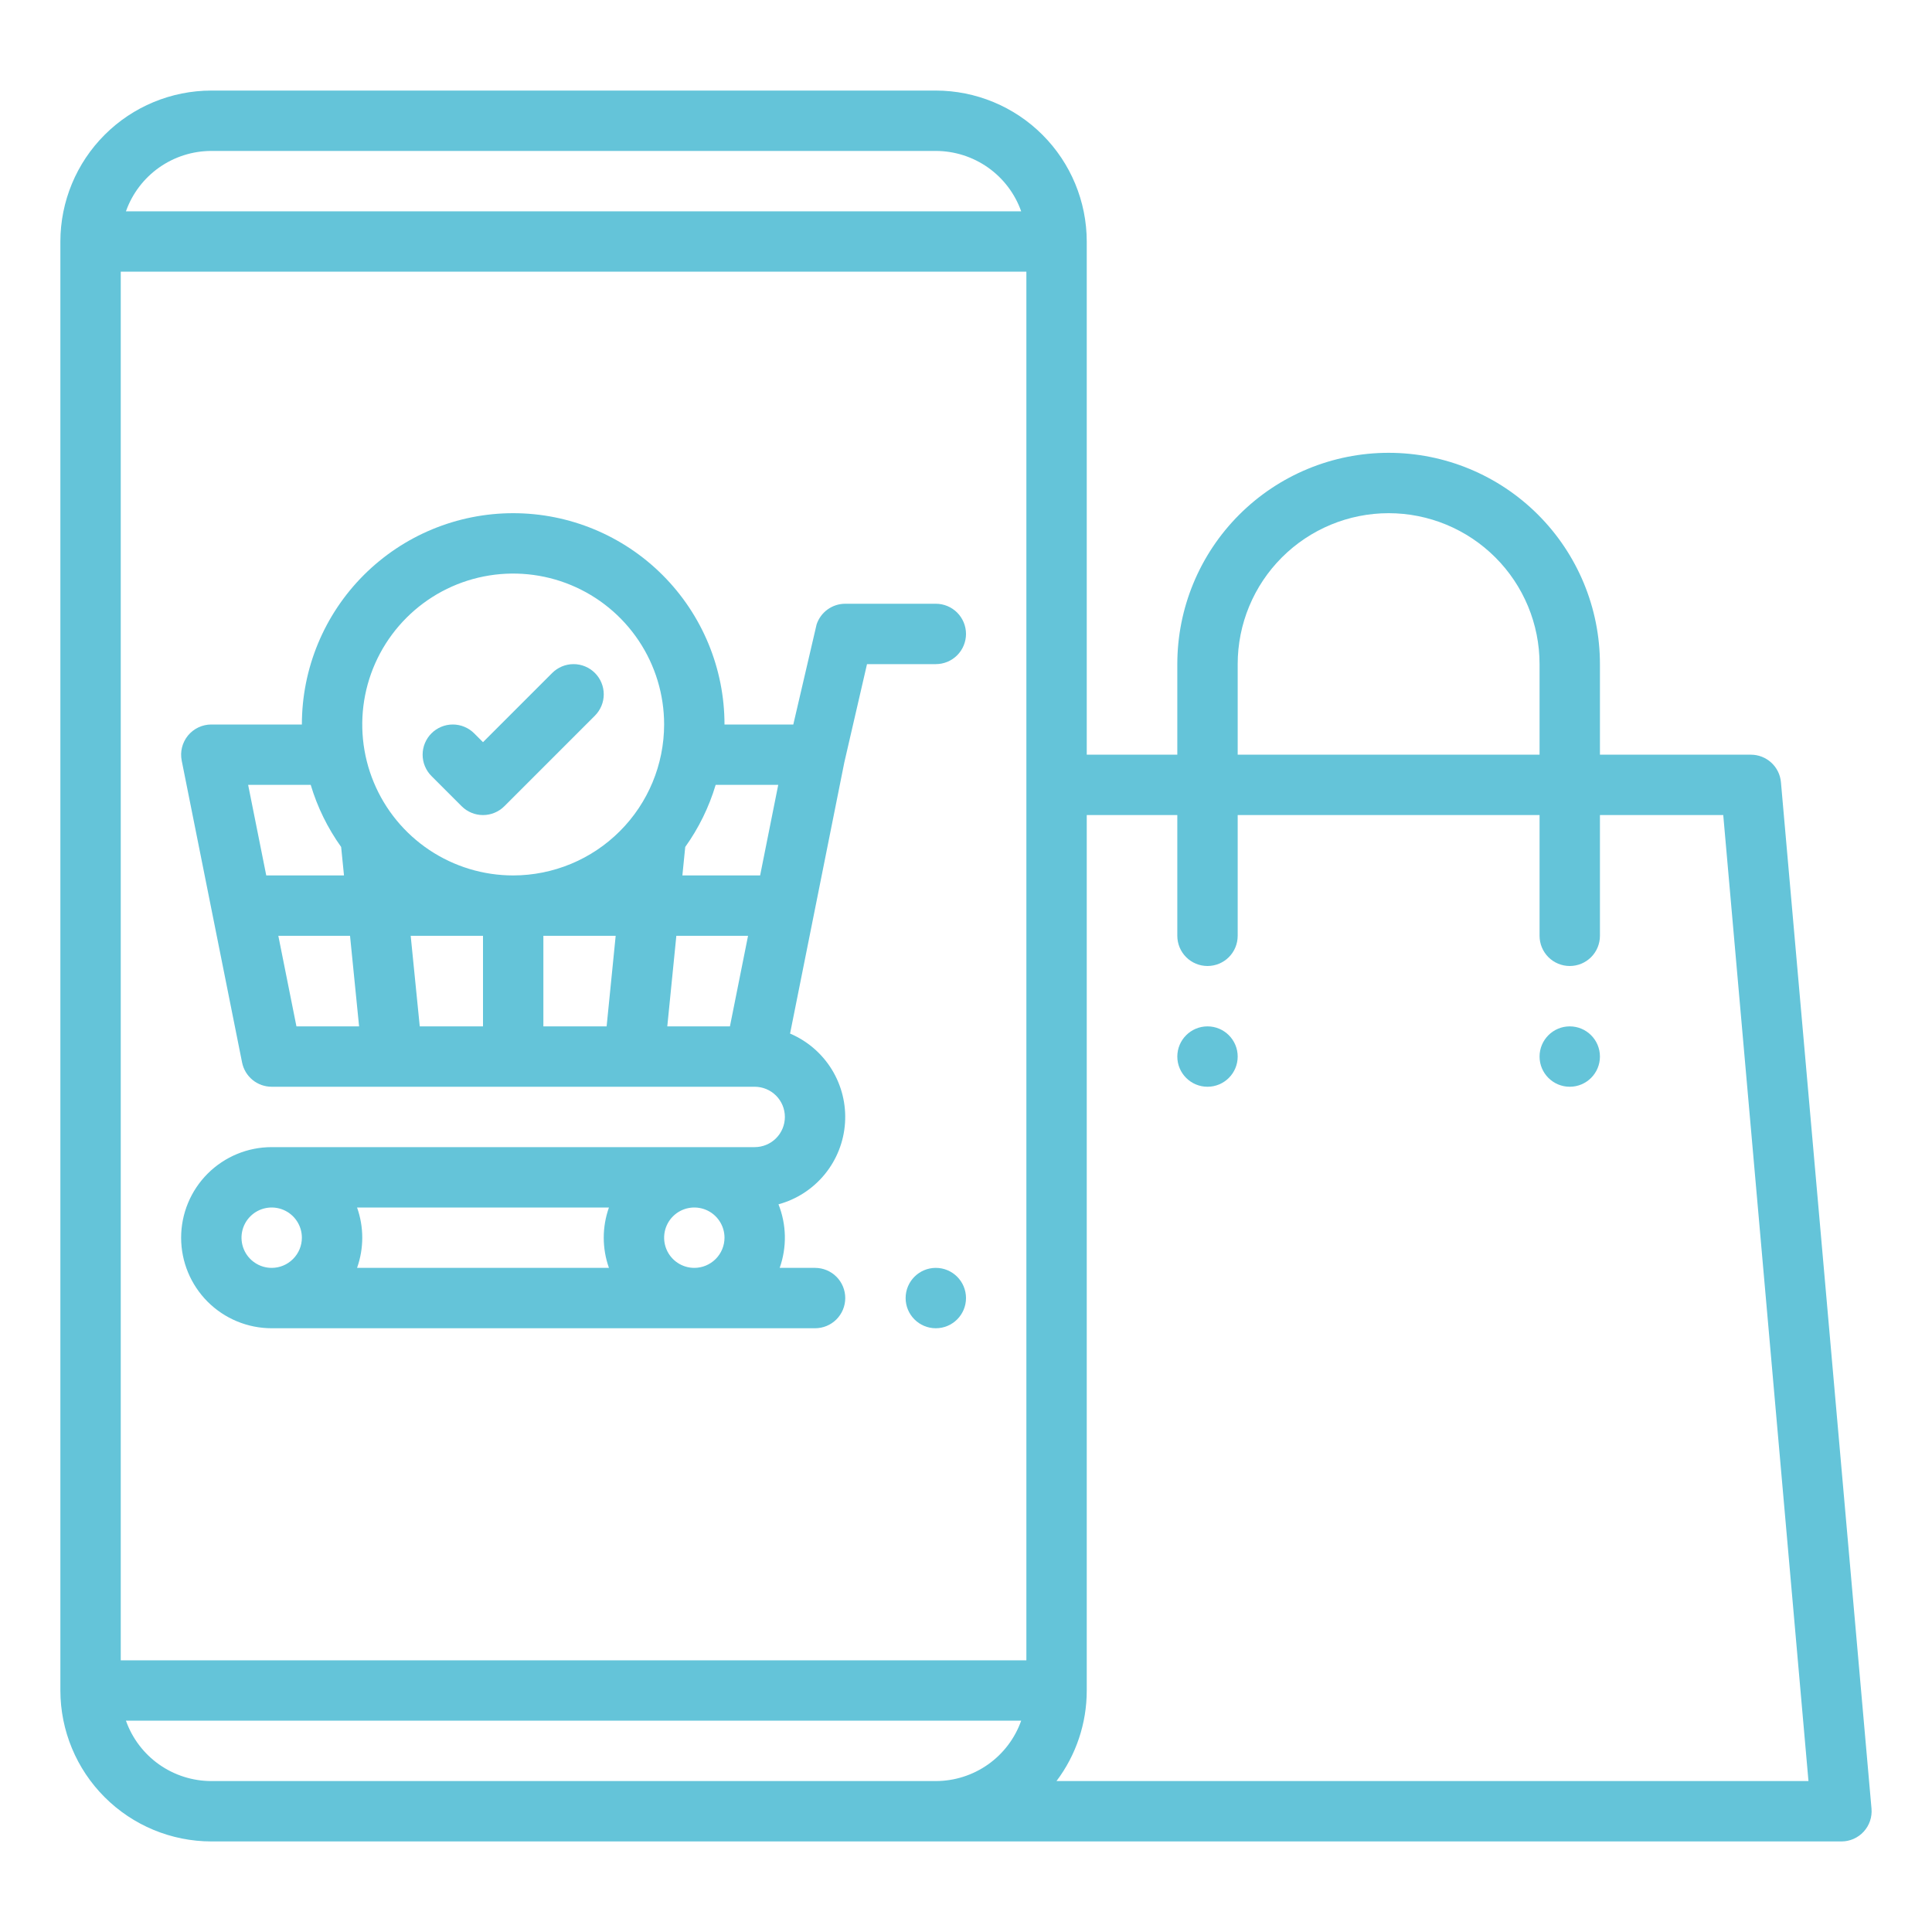 <svg width="80" height="80" viewBox="0 0 80 80" fill="none" xmlns="http://www.w3.org/2000/svg">
<path d="M77.172 75.844C77.289 75.716 77.378 75.565 77.434 75.401C77.489 75.237 77.51 75.063 77.495 74.891L73.745 32.391C73.718 32.079 73.575 31.789 73.344 31.578C73.114 31.367 72.813 31.25 72.5 31.25H66.25V27.5C66.25 25.179 65.328 22.954 63.687 21.313C62.046 19.672 59.821 18.75 57.5 18.75C55.179 18.75 52.954 19.672 51.313 21.313C49.672 22.954 48.75 25.179 48.75 27.5V31.25H45V10C44.998 8.343 44.339 6.754 43.167 5.583C41.996 4.411 40.407 3.752 38.75 3.75H8.75C7.093 3.752 5.504 4.411 4.333 5.583C3.161 6.754 2.502 8.343 2.5 10V70C2.502 71.657 3.161 73.246 4.333 74.417C5.504 75.589 7.093 76.248 8.75 76.25H76.25C76.423 76.25 76.595 76.214 76.754 76.144C76.912 76.074 77.055 75.972 77.172 75.844ZM8.75 6.25H38.75C39.525 6.251 40.281 6.492 40.914 6.939C41.547 7.387 42.026 8.019 42.285 8.75H5.215C5.474 8.019 5.953 7.387 6.586 6.939C7.219 6.492 7.975 6.251 8.75 6.25ZM38.75 73.75H8.75C7.975 73.749 7.219 73.508 6.586 73.061C5.953 72.613 5.474 71.981 5.215 71.25H42.285C42.026 71.981 41.547 72.613 40.914 73.061C40.281 73.508 39.525 73.749 38.75 73.75ZM42.5 68.75H5V11.25H42.5V68.75ZM51.25 27.5C51.25 25.842 51.908 24.253 53.081 23.081C54.253 21.909 55.842 21.25 57.5 21.25C59.158 21.25 60.747 21.909 61.919 23.081C63.092 24.253 63.75 25.842 63.75 27.5V31.25H51.25V27.5ZM43.747 73.75C44.561 72.67 45.001 71.353 45 70V33.75H48.75V38.75C48.75 39.081 48.882 39.4 49.116 39.634C49.35 39.868 49.669 40 50 40C50.331 40 50.65 39.868 50.884 39.634C51.118 39.4 51.25 39.081 51.25 38.75V33.75H63.75V38.75C63.75 39.081 63.882 39.4 64.116 39.634C64.35 39.868 64.668 40 65 40C65.332 40 65.65 39.868 65.884 39.634C66.118 39.4 66.25 39.081 66.25 38.75V33.75H71.356L74.885 73.75H43.747Z" fill="#64C4D9"/>
<path d="M50 45C50.69 45 51.25 44.44 51.25 43.75C51.25 43.06 50.69 42.5 50 42.5C49.31 42.5 48.75 43.06 48.75 43.75C48.75 44.44 49.31 45 50 45Z" fill="#64C4D9"/>
<path d="M65 45C65.69 45 66.25 44.44 66.25 43.75C66.25 43.06 65.69 42.5 65 42.5C64.31 42.5 63.75 43.06 63.75 43.75C63.75 44.44 64.31 45 65 45Z" fill="#64C4D9"/>
<path d="M31.25 47.5H11.25C10.255 47.5 9.302 47.895 8.598 48.598C7.895 49.302 7.5 50.255 7.5 51.25C7.5 52.245 7.895 53.198 8.598 53.902C9.302 54.605 10.255 55 11.25 55H33.75C34.082 55 34.4 54.868 34.634 54.634C34.868 54.4 35 54.081 35 53.75C35 53.419 34.868 53.1 34.634 52.866C34.4 52.632 34.082 52.5 33.75 52.5H32.285C32.588 51.646 32.57 50.71 32.235 49.868C32.987 49.663 33.656 49.229 34.15 48.626C34.644 48.023 34.938 47.281 34.99 46.504C35.043 45.726 34.852 44.952 34.445 44.288C34.037 43.624 33.432 43.103 32.715 42.798L34.961 31.572L35.901 27.5H38.75C39.082 27.5 39.4 27.368 39.634 27.134C39.868 26.899 40 26.581 40 26.25C40 25.919 39.868 25.601 39.634 25.366C39.4 25.132 39.082 25 38.75 25H35C34.738 25 34.482 25.082 34.269 25.236C34.056 25.389 33.897 25.606 33.814 25.855L32.849 30H30C30 27.679 29.078 25.454 27.437 23.813C25.796 22.172 23.571 21.25 21.25 21.25C18.929 21.25 16.704 22.172 15.063 23.813C13.422 25.454 12.5 27.679 12.5 30H8.75C8.565 30 8.382 30.041 8.215 30.12C8.048 30.199 7.901 30.314 7.783 30.457C7.666 30.601 7.582 30.768 7.537 30.947C7.492 31.127 7.488 31.314 7.524 31.495L10.024 43.995C10.081 44.279 10.234 44.533 10.457 44.717C10.681 44.9 10.961 45 11.25 45H31.25C31.582 45 31.899 45.132 32.134 45.366C32.368 45.6 32.5 45.919 32.5 46.25C32.5 46.581 32.368 46.9 32.134 47.134C31.899 47.368 31.582 47.5 31.25 47.5ZM11.25 52.5C11.003 52.5 10.761 52.427 10.556 52.289C10.35 52.152 10.19 51.957 10.095 51.728C10.001 51.5 9.976 51.249 10.024 51.006C10.072 50.764 10.191 50.541 10.366 50.366C10.541 50.191 10.764 50.072 11.006 50.024C11.249 49.976 11.5 50.001 11.728 50.095C11.957 50.19 12.152 50.35 12.289 50.556C12.427 50.761 12.5 51.003 12.5 51.25C12.5 51.581 12.368 51.899 12.133 52.133C11.899 52.368 11.582 52.5 11.25 52.5ZM25.215 52.5H14.785C15.072 51.691 15.072 50.809 14.785 50H25.215C24.928 50.809 24.928 51.691 25.215 52.5ZM28.75 52.5C28.503 52.5 28.261 52.427 28.056 52.289C27.85 52.152 27.69 51.957 27.595 51.728C27.501 51.5 27.476 51.249 27.524 51.006C27.572 50.764 27.691 50.541 27.866 50.366C28.041 50.191 28.264 50.072 28.506 50.024C28.749 49.976 29 50.001 29.228 50.095C29.457 50.19 29.652 50.35 29.789 50.556C29.927 50.761 30 51.003 30 51.25C30 51.581 29.868 51.899 29.634 52.133C29.399 52.368 29.081 52.5 28.75 52.5ZM11.025 36.25L10.275 32.5H12.866C13.141 33.42 13.567 34.289 14.126 35.071L14.244 36.25H11.025ZM12.275 42.5L11.525 38.75H14.494L14.869 42.5H12.275ZM20 42.5H17.381L17.006 38.75H20V42.5ZM25.119 42.5H22.5V38.75H25.494L25.119 42.5ZM21.25 36.25C20.014 36.25 18.806 35.883 17.778 35.197C16.75 34.51 15.949 33.534 15.476 32.392C15.003 31.25 14.879 29.993 15.12 28.781C15.361 27.568 15.957 26.455 16.831 25.581C17.705 24.706 18.818 24.111 20.031 23.87C21.243 23.629 22.5 23.753 23.642 24.226C24.784 24.699 25.76 25.5 26.447 26.528C27.134 27.555 27.5 28.764 27.5 30C27.498 31.657 26.839 33.246 25.667 34.417C24.496 35.589 22.907 36.248 21.25 36.25ZM30.225 42.5H27.631L28.006 38.75H30.975L30.225 42.5ZM31.475 36.25H28.256L28.374 35.071C28.933 34.289 29.359 33.42 29.634 32.5H32.225L31.475 36.25Z" fill="#64C4D9"/>
<path d="M22.866 27.866L20 30.732L19.634 30.366C19.518 30.25 19.38 30.158 19.228 30.095C19.077 30.032 18.914 30 18.75 30C18.586 30 18.423 30.032 18.272 30.095C18.12 30.158 17.982 30.25 17.866 30.366C17.75 30.482 17.658 30.62 17.595 30.772C17.532 30.923 17.5 31.086 17.5 31.25C17.5 31.414 17.532 31.577 17.595 31.728C17.658 31.88 17.75 32.018 17.866 32.134L19.116 33.384C19.232 33.5 19.37 33.592 19.522 33.655C19.673 33.718 19.836 33.75 20 33.75C20.164 33.75 20.327 33.718 20.478 33.655C20.63 33.592 20.768 33.5 20.884 33.384L24.634 29.634C24.75 29.518 24.842 29.38 24.905 29.228C24.968 29.077 25 28.914 25 28.75C25 28.586 24.968 28.423 24.905 28.272C24.842 28.12 24.75 27.982 24.634 27.866C24.518 27.75 24.38 27.658 24.228 27.595C24.077 27.532 23.914 27.5 23.75 27.5C23.586 27.5 23.423 27.532 23.272 27.595C23.12 27.658 22.982 27.75 22.866 27.866Z" fill="#64C4D9"/>
<path d="M38.75 55C39.44 55 40 54.44 40 53.75C40 53.06 39.44 52.5 38.75 52.5C38.06 52.5 37.5 53.06 37.5 53.75C37.5 54.44 38.06 55 38.75 55Z" fill="#64C4D9"/>
</svg>
